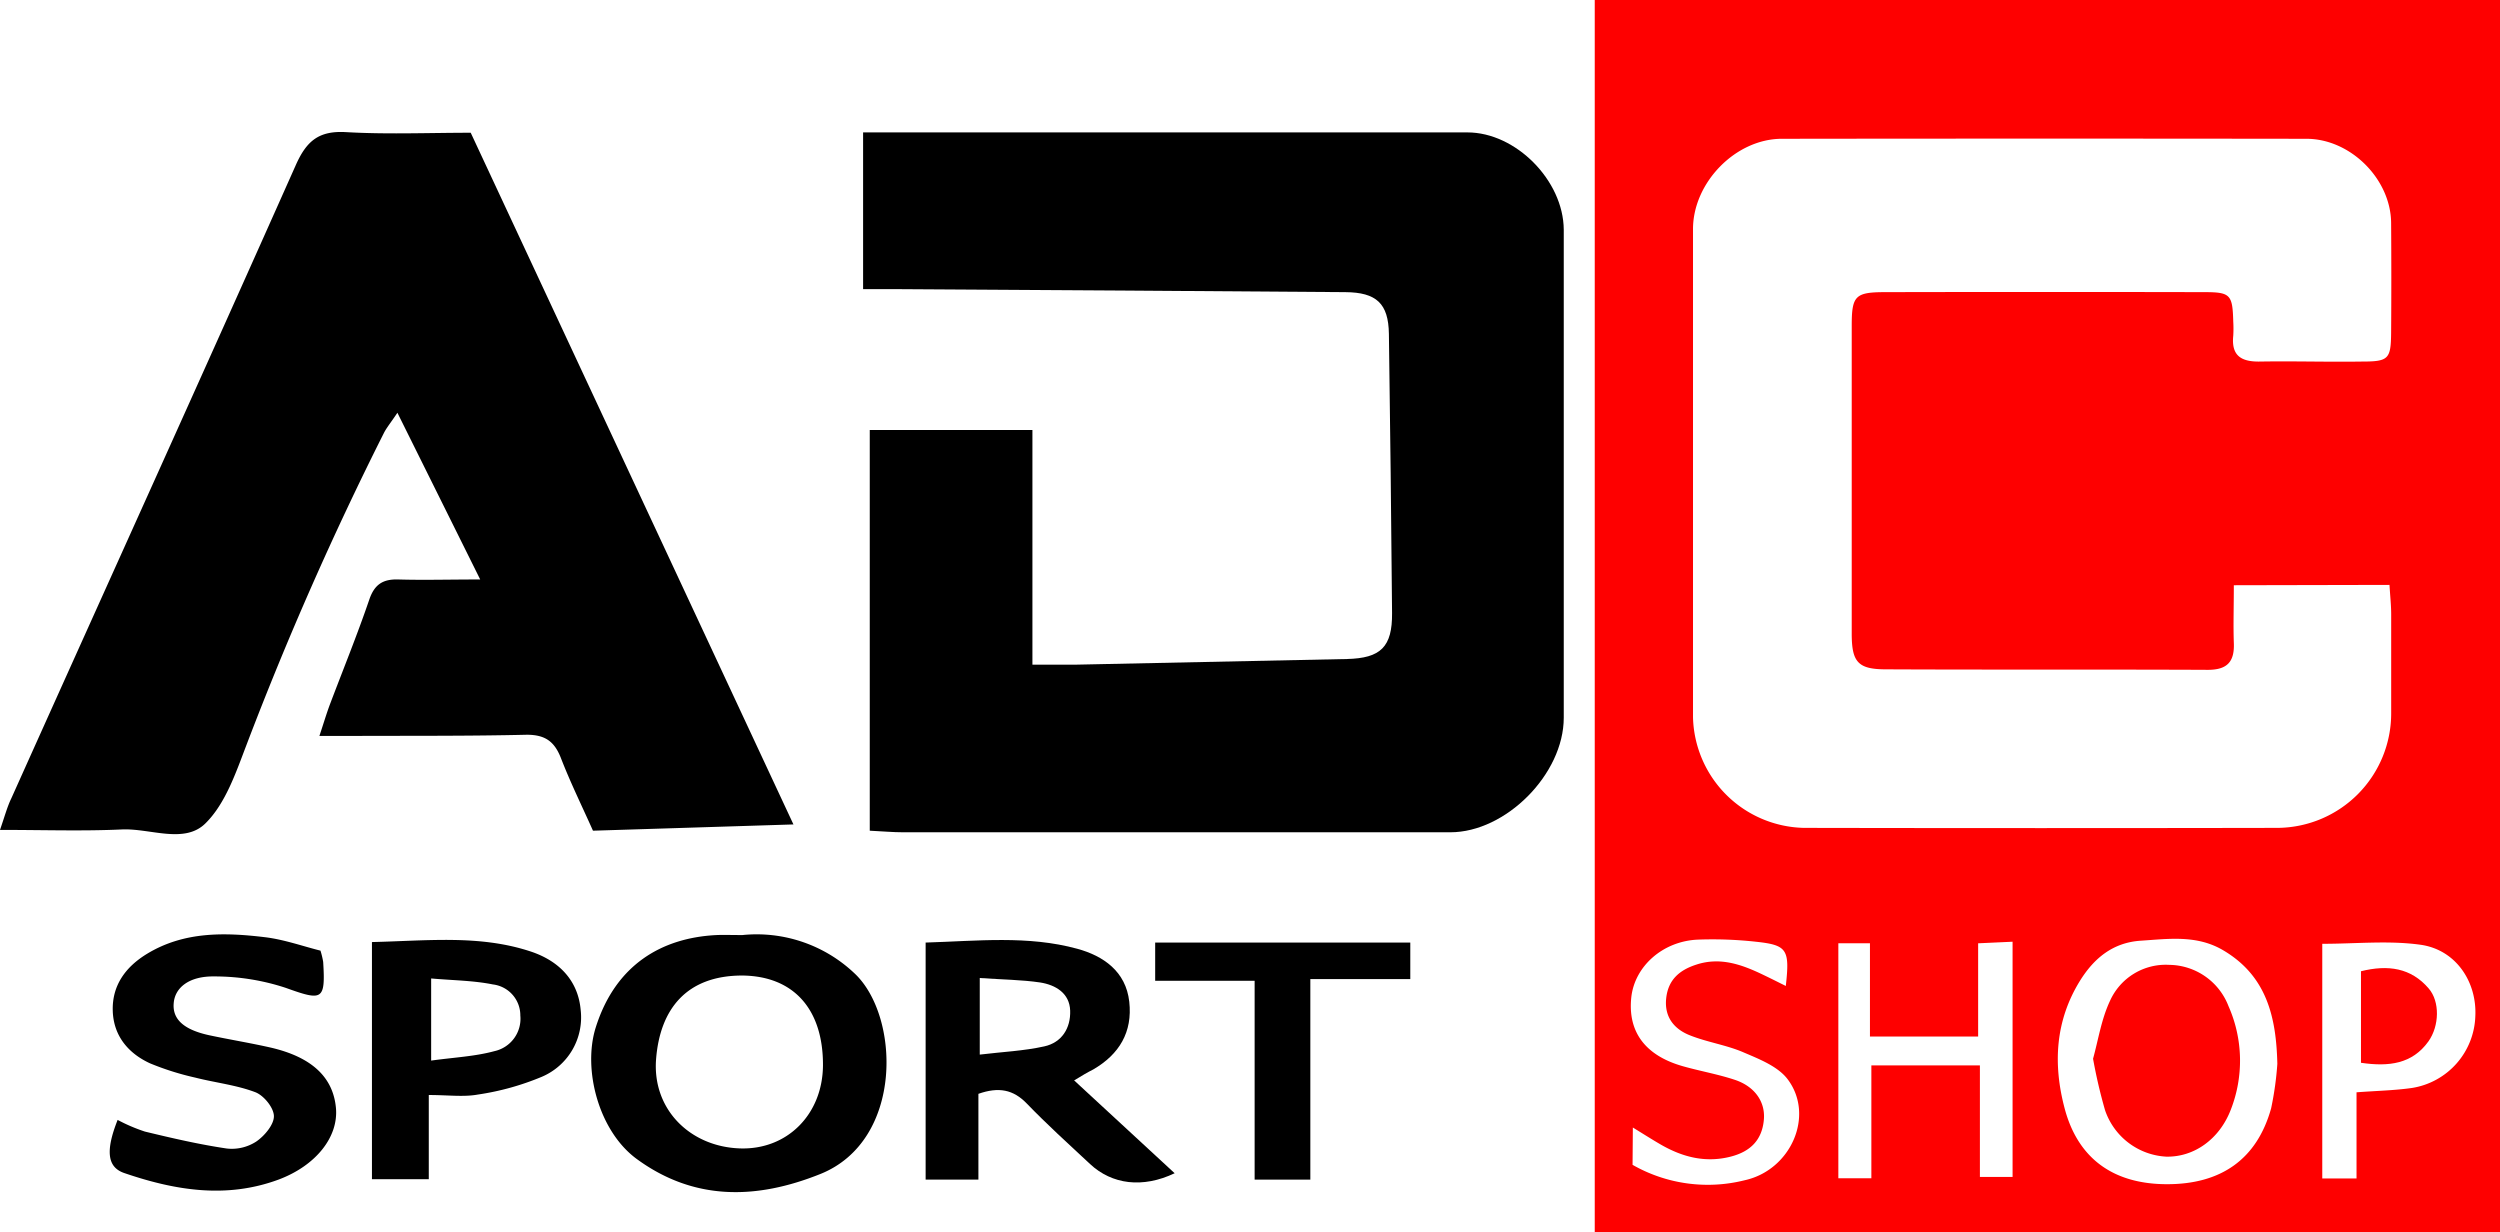 <svg xmlns="http://www.w3.org/2000/svg" viewBox="0 0 442.94 218.31"><defs><style>.cls-1{fill:#fe0000;}</style></defs><g id="Capa_2" data-name="Capa 2"><g id="Capa_1-2" data-name="Capa 1"><path class="cls-1" d="M282.55,218.31V0H442.94V218.31ZM395.78,103.69c0,3.92-.11,7.06,0,10.18.15,3.36-1.14,4.82-4.64,4.81-19-.09-38,0-57-.09-5,0-6.06-1.32-6.06-6.36q0-27.24,0-54.47c0-5.37.59-6,6-6q28.24-.06,56.47,0c4.65,0,5,.45,5.13,5.22a20.85,20.85,0,0,1,0,2.5c-.37,3.57,1.44,4.64,4.74,4.58,6-.1,12,.09,18,0,4.78,0,5.18-.42,5.23-5.08q.07-9.73,0-19.49c-.06-7.74-7.16-14.89-15-14.9q-46.47-.06-92.94,0c-8.21,0-15.75,7.77-15.75,16q0,43.23,0,86.45a20.09,20.09,0,0,0,19.66,19.64q42,.08,83.95,0a20.28,20.28,0,0,0,20.09-20.33c0-5.83,0-11.66,0-17.49,0-1.62-.18-3.23-.3-5.23Zm7.71,84.8c-.19-8.22-1.84-15.57-9.62-20.14-4.66-2.74-9.66-2-14.58-1.68s-8.28,3.09-10.78,7.12c-4.4,7.12-4.77,14.82-2.7,22.61,2.36,8.9,8.66,13.37,18,13.41,9.73.05,16.07-4.44,18.58-13.44A57,57,0,0,0,403.49,188.49Zm-72.18-4.84V167.12h-5.6v41.64h5.85v-20h19.23v19.77h5.79V166.85l-6.1.28v16.52Zm86.21,25.15V193.53c3.63-.27,6.76-.33,9.83-.77A13.31,13.31,0,0,0,438.57,180c.28-6.1-3.49-11.74-9.7-12.61-5.63-.79-11.45-.17-17.42-.17V208.8Zm-128.27-2.42a26.86,26.86,0,0,0,19.91,2.72c8.16-1.81,12.4-11.48,7.57-17.88-1.72-2.28-5-3.56-7.83-4.77-3-1.3-6.38-1.78-9.45-3-2.84-1.11-4.6-3.26-4.24-6.59s2.42-5,5.3-5.94c4.3-1.43,8.18,0,12,1.85,1.24.59,2.46,1.21,3.89,1.92.72-6.43.25-7.23-5.14-7.82a70.2,70.2,0,0,0-10.45-.39c-6.21.27-11.17,4.72-11.78,10.19-.67,6.13,2.46,10.36,9.17,12.25,3,.85,6.15,1.4,9.14,2.39,3.56,1.17,5.43,3.9,5.18,7-.29,3.62-2.34,5.68-5.78,6.59-4.48,1.18-8.55.15-12.44-2.08-1.52-.88-3-1.82-5-3.05Z"/><path d="M154.1,147.18v-71h28.82v41.58c3,0,5.37,0,7.78,0q24-.48,47.94-1c6-.14,8.05-2.14,8-8.14q-.21-24.73-.56-49.46c-.08-5.38-2.19-7.36-7.73-7.4q-39.47-.3-78.95-.53c-2,0-3.91,0-6.48,0V23.46H260c8.56,0,17,8.51,17.06,17.23q0,29.74,0,59.47c0,9,0,18,0,27,0,10-10.27,20.3-20.09,20.3H160C158.19,147.46,156.4,147.29,154.1,147.18Z"/><path d="M140.58,146.07l-35.52,1.11c-1.88-4.22-4-8.52-5.73-13-1.15-2.85-2.79-4-6-4-10.14.24-20.29.17-30.44.21h-6.3c.76-2.28,1.25-3.94,1.85-5.55,2.35-6.21,4.86-12.37,7-18.64.93-2.7,2.45-3.62,5.17-3.53,4.42.13,8.85,0,14.47,0L70.41,73.13c-1.21,1.81-1.92,2.65-2.4,3.6a591,591,0,0,0-24.3,55.15c-1.89,4.94-3.74,10.48-7.31,14-3.73,3.7-9.79.85-14.81,1.08-6.92.32-13.87.08-21.59.08.89-2.58,1.3-4.14,2-5.58C18.79,104.06,35.74,66.69,52.43,29.2c1.91-4.28,4.11-6.06,8.86-5.79,7.29.42,14.61.11,22.11.11Z"/><path d="M131.53,165.67a25.17,25.17,0,0,1,19.83,6.75c8.11,7.5,8.8,29.63-6,35.58-11.33,4.55-22.38,4.79-32.55-2.66-6.73-4.93-9.59-15.84-7.27-23.27,3.51-11.19,11.75-15.87,21.23-16.39C128.1,165.61,129.43,165.67,131.53,165.67Zm0,7.17c-9.94,0-14.61,6-15.29,14.84s6,15.49,14.85,15.79c8.36.29,14.64-6,14.72-14.67C145.87,178.8,140.61,172.92,131.49,172.84Z"/><path d="M190.31,191.42l17.81,16.45c-5.68,2.7-11.09,2-15-1.64s-7.61-7-11.18-10.69c-2.41-2.51-5-3-8.59-1.74V209H164v-42c9.17-.28,18.13-1.29,26.87,1.1,4.61,1.26,8.61,4,9.21,9.38s-1.77,9.32-6.38,12C192.66,190,191.68,190.59,190.31,191.42Zm-16.72-18.14v13.57c4.06-.49,7.83-.65,11.45-1.46,3.08-.68,4.67-3.22,4.57-6.32s-2.58-4.57-5.32-5C181.05,173.59,177.74,173.57,173.59,173.28Z"/><path d="M20.84,198.42a30,30,0,0,0,4.84,2.07c4.8,1.16,9.62,2.28,14.5,3a7.94,7.94,0,0,0,5.23-1.24c1.46-1,3.14-3,3.12-4.5s-1.8-3.67-3.3-4.24c-3.38-1.28-7.08-1.68-10.62-2.58a49.17,49.17,0,0,1-8-2.52c-3.88-1.77-6.48-4.88-6.63-9.26-.16-4.55,2.28-7.86,6.11-10.18,6.53-3.95,13.7-3.78,20.86-2.92,3.4.41,6.7,1.6,9.83,2.38a14.47,14.47,0,0,1,.48,2c.42,6.84-.13,6.93-6.62,4.6A40.23,40.23,0,0,0,38,173c-4.51-.08-7,2-7.22,4.71-.27,2.87,1.78,4.75,6.38,5.73,3.58.76,7.2,1.35,10.77,2.16,7.28,1.68,11.08,5.23,11.59,10.68C60,201.42,56,206.51,49.34,209,40.08,212.42,31,210.91,22,207.83,19,206.79,18.67,203.91,20.84,198.42Z"/><path d="M65.9,166.91c9.86-.23,19.15-1.32,28.18,1.69,4.93,1.65,8.37,5.09,8.81,10.42A11.43,11.43,0,0,1,96,190.78a47,47,0,0,1-11.34,3.15c-2.55.46-5.26.08-8.69.08v14.92H65.9Zm10.49,6.45v14.55c4.09-.57,7.75-.73,11.2-1.67a5.88,5.88,0,0,0,4.6-6.31,5.52,5.52,0,0,0-4.85-5.51C83.86,173.72,80.24,173.7,76.39,173.36Z"/><path d="M204.67,167h45.2v6.47H232.16V209h-9.87V173.77H204.67Z"/><path class="cls-1" d="M370.84,187.58c.92-3.32,1.47-7,3-10.25a10.82,10.82,0,0,1,10.5-6.38,11.39,11.39,0,0,1,10.49,7.3,23.86,23.86,0,0,1,.37,18.47c-2,5.1-6.44,8.31-11.39,8.21a12.14,12.14,0,0,1-10.85-8.24A90.57,90.57,0,0,1,370.84,187.58Z"/><path class="cls-1" d="M418.31,172.08c4.78-1.19,8.87-.61,12,3.06,2,2.31,1.9,6.62-.05,9.37-2.87,4-7,4.52-11.95,3.79Z"/></g></g></svg>